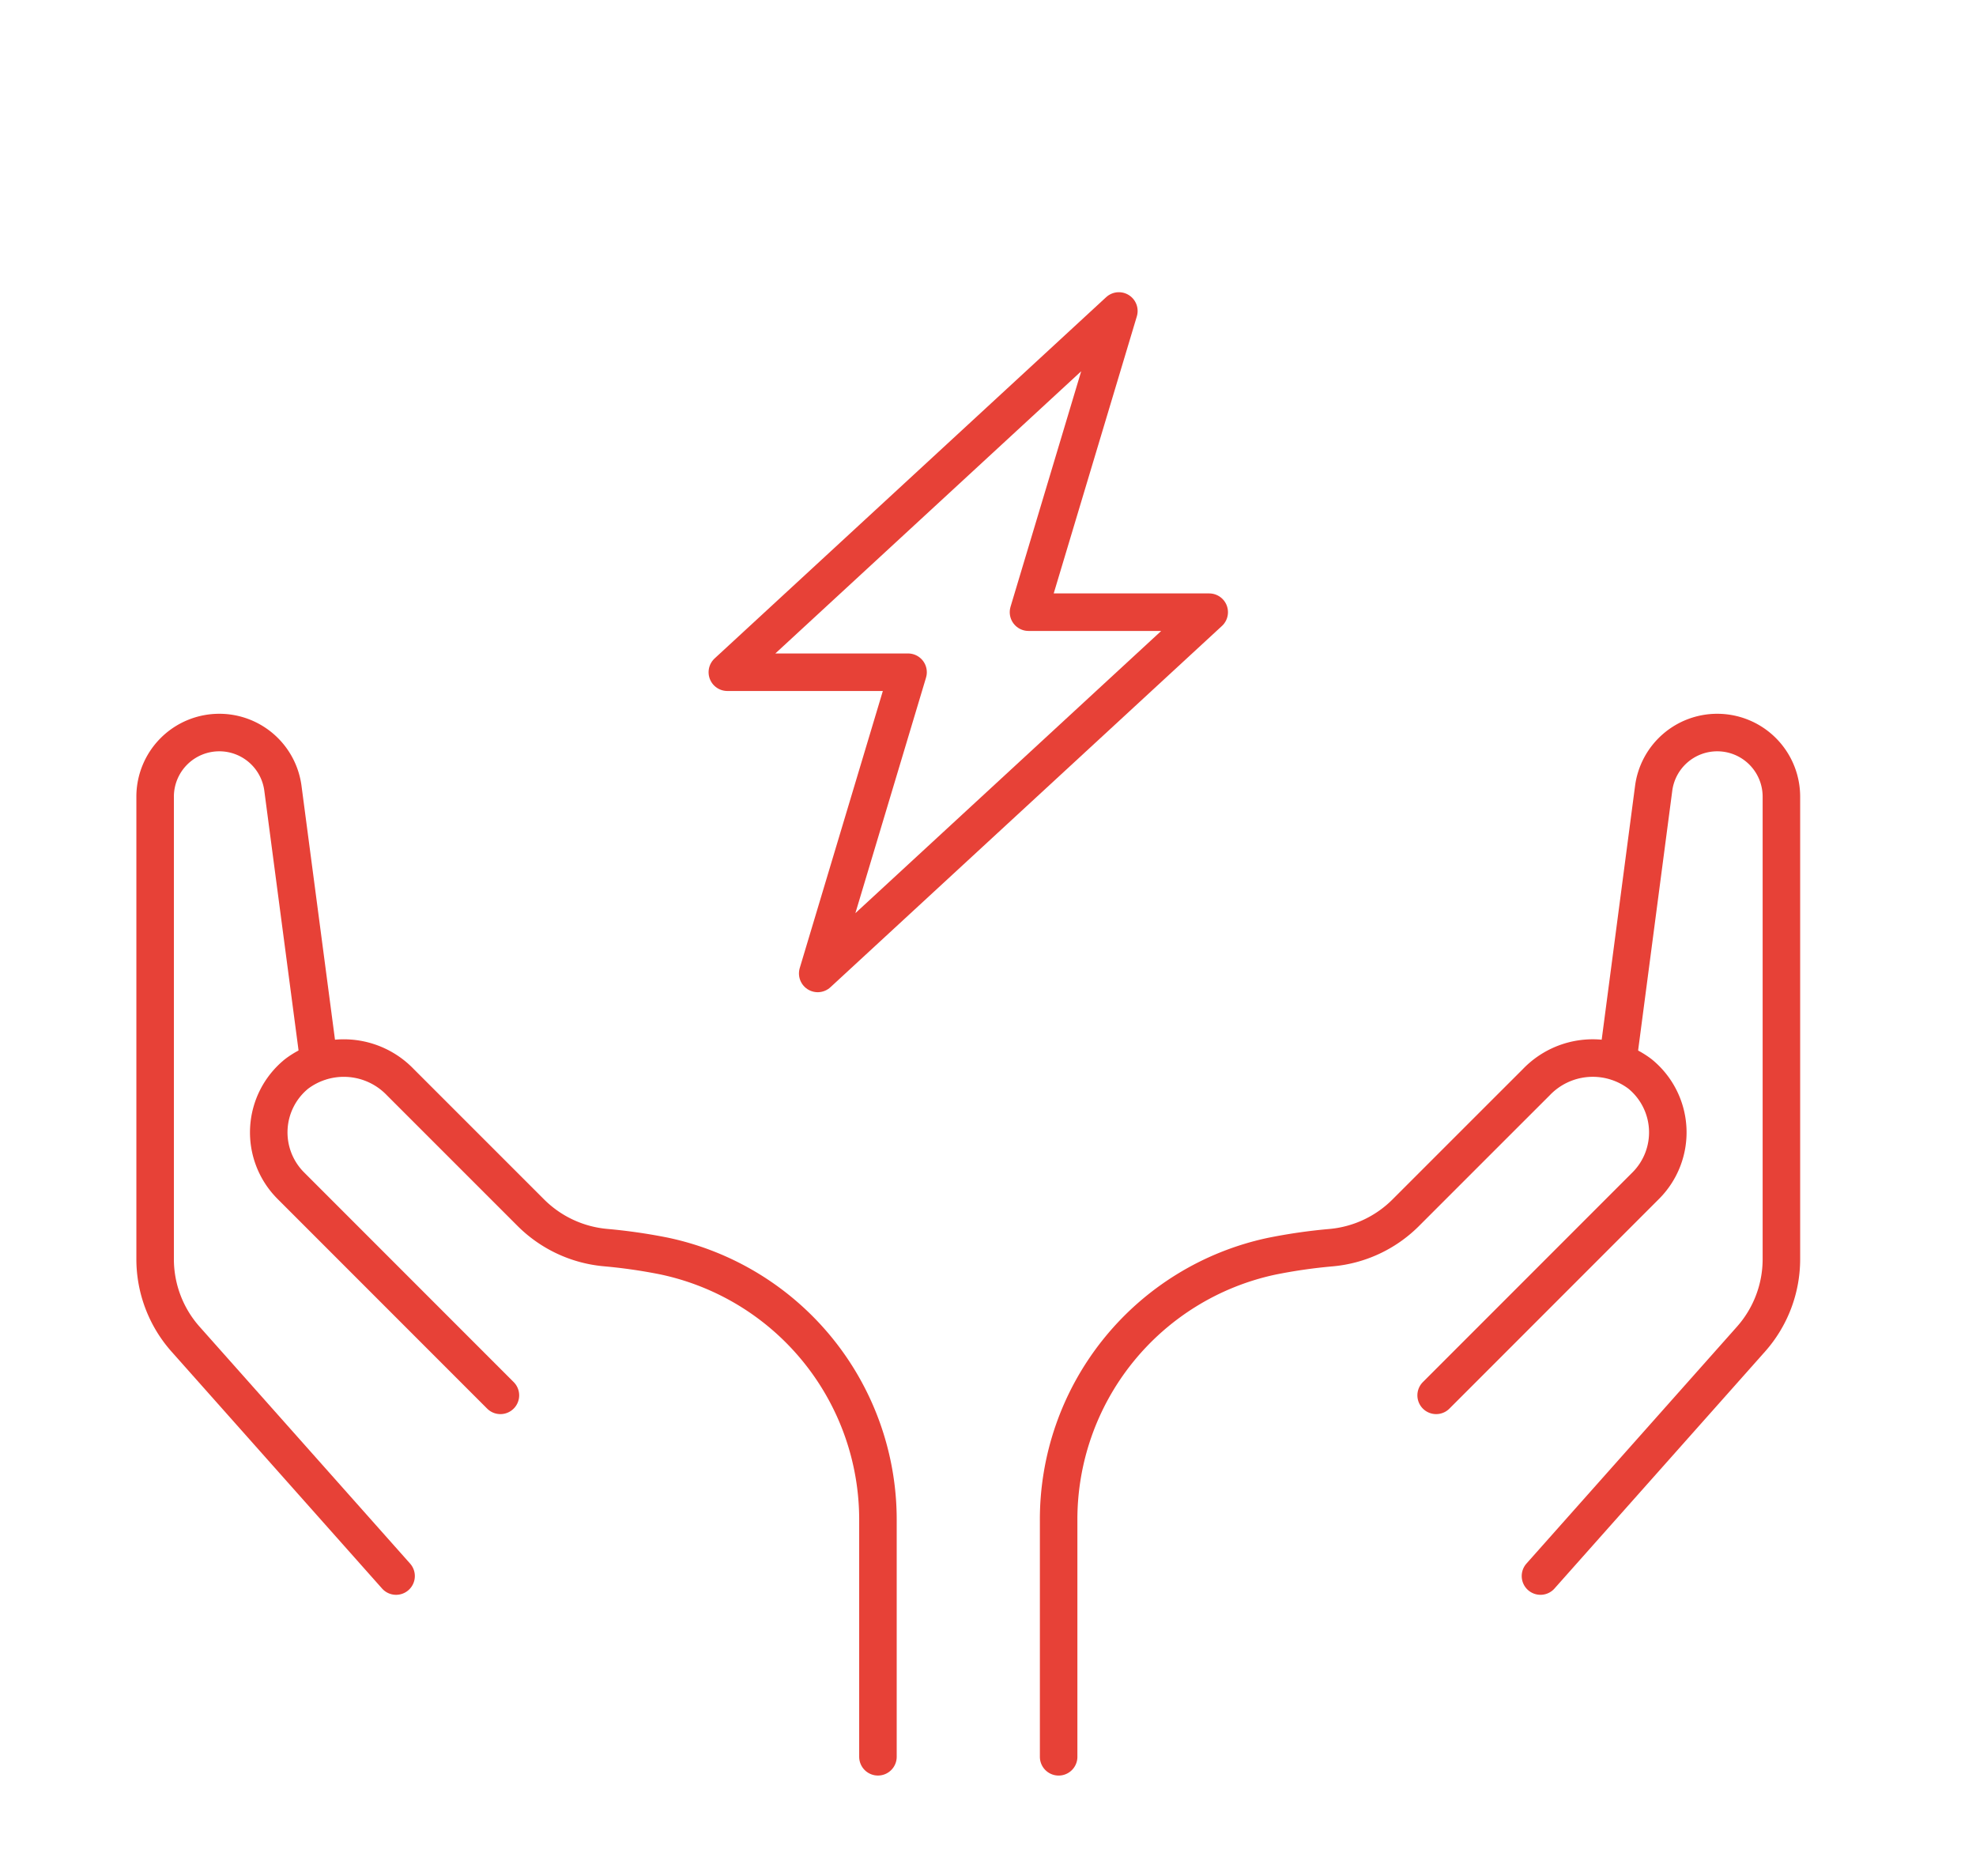 <svg xmlns="http://www.w3.org/2000/svg" xmlns:xlink="http://www.w3.org/1999/xlink" width="79" height="75" viewBox="0 0 79 75">
  <defs>
    <clipPath id="clip-path">
      <rect id="Rectángulo_5977" data-name="Rectángulo 5977" width="79" height="75" transform="translate(467 1595)" fill="#fff" stroke="#707070" stroke-width="1"/>
    </clipPath>
    <clipPath id="clip-path-2">
      <rect id="Rectángulo_5945" data-name="Rectángulo 5945" width="67.424" height="67.424" fill="none"/>
    </clipPath>
  </defs>
  <g id="_9_años" data-name="9 años" transform="translate(-467 -1595)" clip-path="url(#clip-path)">
    <g id="Grupo_11502" data-name="Grupo 11502" transform="translate(472 1599)">
      <g id="Grupo_11501" data-name="Grupo 11501" transform="translate(0 0)" clip-path="url(#clip-path-2)">
        <path id="Trazado_10354" data-name="Trazado 10354" d="M7.3,28.925,5.859,18a2.563,2.563,0,0,0-2.542-2.23h0A2.564,2.564,0,0,0,.75,18.337V36.818a4.818,4.818,0,0,0,1.217,3.2l8.416,9.468" transform="translate(0.452 9.511)" fill="none" stroke="#e74137" stroke-linecap="round" stroke-linejoin="round" stroke-width="1.5"/>
        <path id="Trazado_10355" data-name="Trazado 10355" d="M27.939,51.818V42.4a10.772,10.772,0,0,0-8.563-10.6,21.747,21.747,0,0,0-2.3-.332,4.841,4.841,0,0,1-3-1.383L8.844,24.854a3.13,3.13,0,0,0-4.149-.33,3.011,3.011,0,0,0-.229,4.466l8.379,8.381" transform="translate(2.161 14.403)" fill="none" stroke="#e74137" stroke-linecap="round" stroke-linejoin="round" stroke-width="1.5"/>
        <path id="Trazado_10356" data-name="Trazado 10356" d="M38.388,28.925,39.825,18a2.563,2.563,0,0,1,2.542-2.23h0a2.564,2.564,0,0,1,2.565,2.565V36.818a4.818,4.818,0,0,1-1.217,3.2L35.3,49.486" transform="translate(21.288 9.511)" fill="none" stroke="#e74137" stroke-linecap="round" stroke-linejoin="round" stroke-width="1.5"/>
        <path id="Trazado_10357" data-name="Trazado 10357" d="M23.283,51.819V42.4A10.759,10.759,0,0,1,31.79,31.813a21.4,21.4,0,0,1,2.364-.343,4.829,4.829,0,0,0,2.988-1.38c1.464-1.464,3.836-3.836,5.239-5.237a3.124,3.124,0,0,1,4.145-.329,3.011,3.011,0,0,1,.229,4.466l-8.379,8.381" transform="translate(14.041 14.403)" fill="none" stroke="#e74137" stroke-linecap="round" stroke-linejoin="round" stroke-width="1.5"/>
        <path id="Trazado_10358" data-name="Trazado 10358" d="M34.286,17.3H27.061l3.613-12.04L15.021,19.7h7.225l-3.612,12.04Z" transform="translate(9.058 3.17)" fill="none" stroke="#e74137" stroke-linecap="round" stroke-linejoin="round" stroke-width="1.5"/>
        <line id="Línea_209" data-name="Línea 209" transform="translate(13.94 26.969)" fill="none" stroke="#e74137" stroke-width="1.5"/>
        <line id="Línea_210" data-name="Línea 210" transform="translate(53.483 16.374)" fill="none" stroke="#e74137" stroke-width="1.5"/>
        <line id="Línea_211" data-name="Línea 211" transform="translate(15.985 31.906)" fill="none" stroke="#e74137" stroke-width="1.5"/>
        <line id="Línea_212" data-name="Línea 212" transform="translate(51.439 11.437)" fill="none" stroke="#e74137" stroke-width="1.5"/>
        <line id="Línea_213" data-name="Línea 213" transform="translate(19.238 36.145)" fill="none" stroke="#e74137" stroke-width="1.5"/>
        <line id="Línea_214" data-name="Línea 214" transform="translate(48.186 7.197)" fill="none" stroke="#e74137" stroke-width="1.5"/>
        <line id="Línea_215" data-name="Línea 215" transform="translate(23.477 39.398)" fill="none" stroke="#e74137" stroke-width="1.5"/>
        <line id="Línea_216" data-name="Línea 216" transform="translate(43.947 3.945)" fill="none" stroke="#e74137" stroke-width="1.5"/>
        <line id="Línea_217" data-name="Línea 217" transform="translate(28.414 41.443)" fill="none" stroke="#e74137" stroke-width="1.5"/>
        <line id="Línea_218" data-name="Línea 218" transform="translate(39.01 1.9)" fill="none" stroke="#e74137" stroke-width="1.5"/>
        <line id="Línea_219" data-name="Línea 219" transform="translate(33.712 42.14)" fill="none" stroke="#e74137" stroke-width="1.5"/>
        <line id="Línea_220" data-name="Línea 220" transform="translate(33.712 1.202)" fill="none" stroke="#e74137" stroke-width="1.5"/>
        <line id="Línea_221" data-name="Línea 221" transform="translate(39.01 41.443)" fill="none" stroke="#e74137" stroke-width="1.5"/>
        <line id="Línea_222" data-name="Línea 222" transform="translate(28.414 1.9)" fill="none" stroke="#e74137" stroke-width="1.5"/>
        <line id="Línea_223" data-name="Línea 223" transform="translate(43.947 39.398)" fill="none" stroke="#e74137" stroke-width="1.5"/>
        <line id="Línea_224" data-name="Línea 224" transform="translate(23.477 3.945)" fill="none" stroke="#e74137" stroke-width="1.5"/>
        <line id="Línea_225" data-name="Línea 225" transform="translate(48.186 36.145)" fill="none" stroke="#e74137" stroke-width="1.5"/>
        <line id="Línea_226" data-name="Línea 226" transform="translate(19.238 7.197)" fill="none" stroke="#e74137" stroke-width="1.5"/>
        <line id="Línea_227" data-name="Línea 227" transform="translate(51.439 31.906)" fill="none" stroke="#e74137" stroke-width="1.5"/>
        <line id="Línea_228" data-name="Línea 228" transform="translate(15.985 11.437)" fill="none" stroke="#e74137" stroke-width="1.5"/>
        <line id="Línea_229" data-name="Línea 229" transform="translate(53.483 26.969)" fill="none" stroke="#e74137" stroke-width="1.5"/>
        <line id="Línea_230" data-name="Línea 230" transform="translate(13.94 16.374)" fill="none" stroke="#e74137" stroke-width="1.5"/>
        <line id="Línea_231" data-name="Línea 231" transform="translate(54.181 21.671)" fill="none" stroke="#e74137" stroke-width="1.5"/>
        <line id="Línea_232" data-name="Línea 232" transform="translate(13.243 21.671)" fill="none" stroke="#e74137" stroke-width="1.5"/>
      </g>
    </g>
  </g>
</svg>
